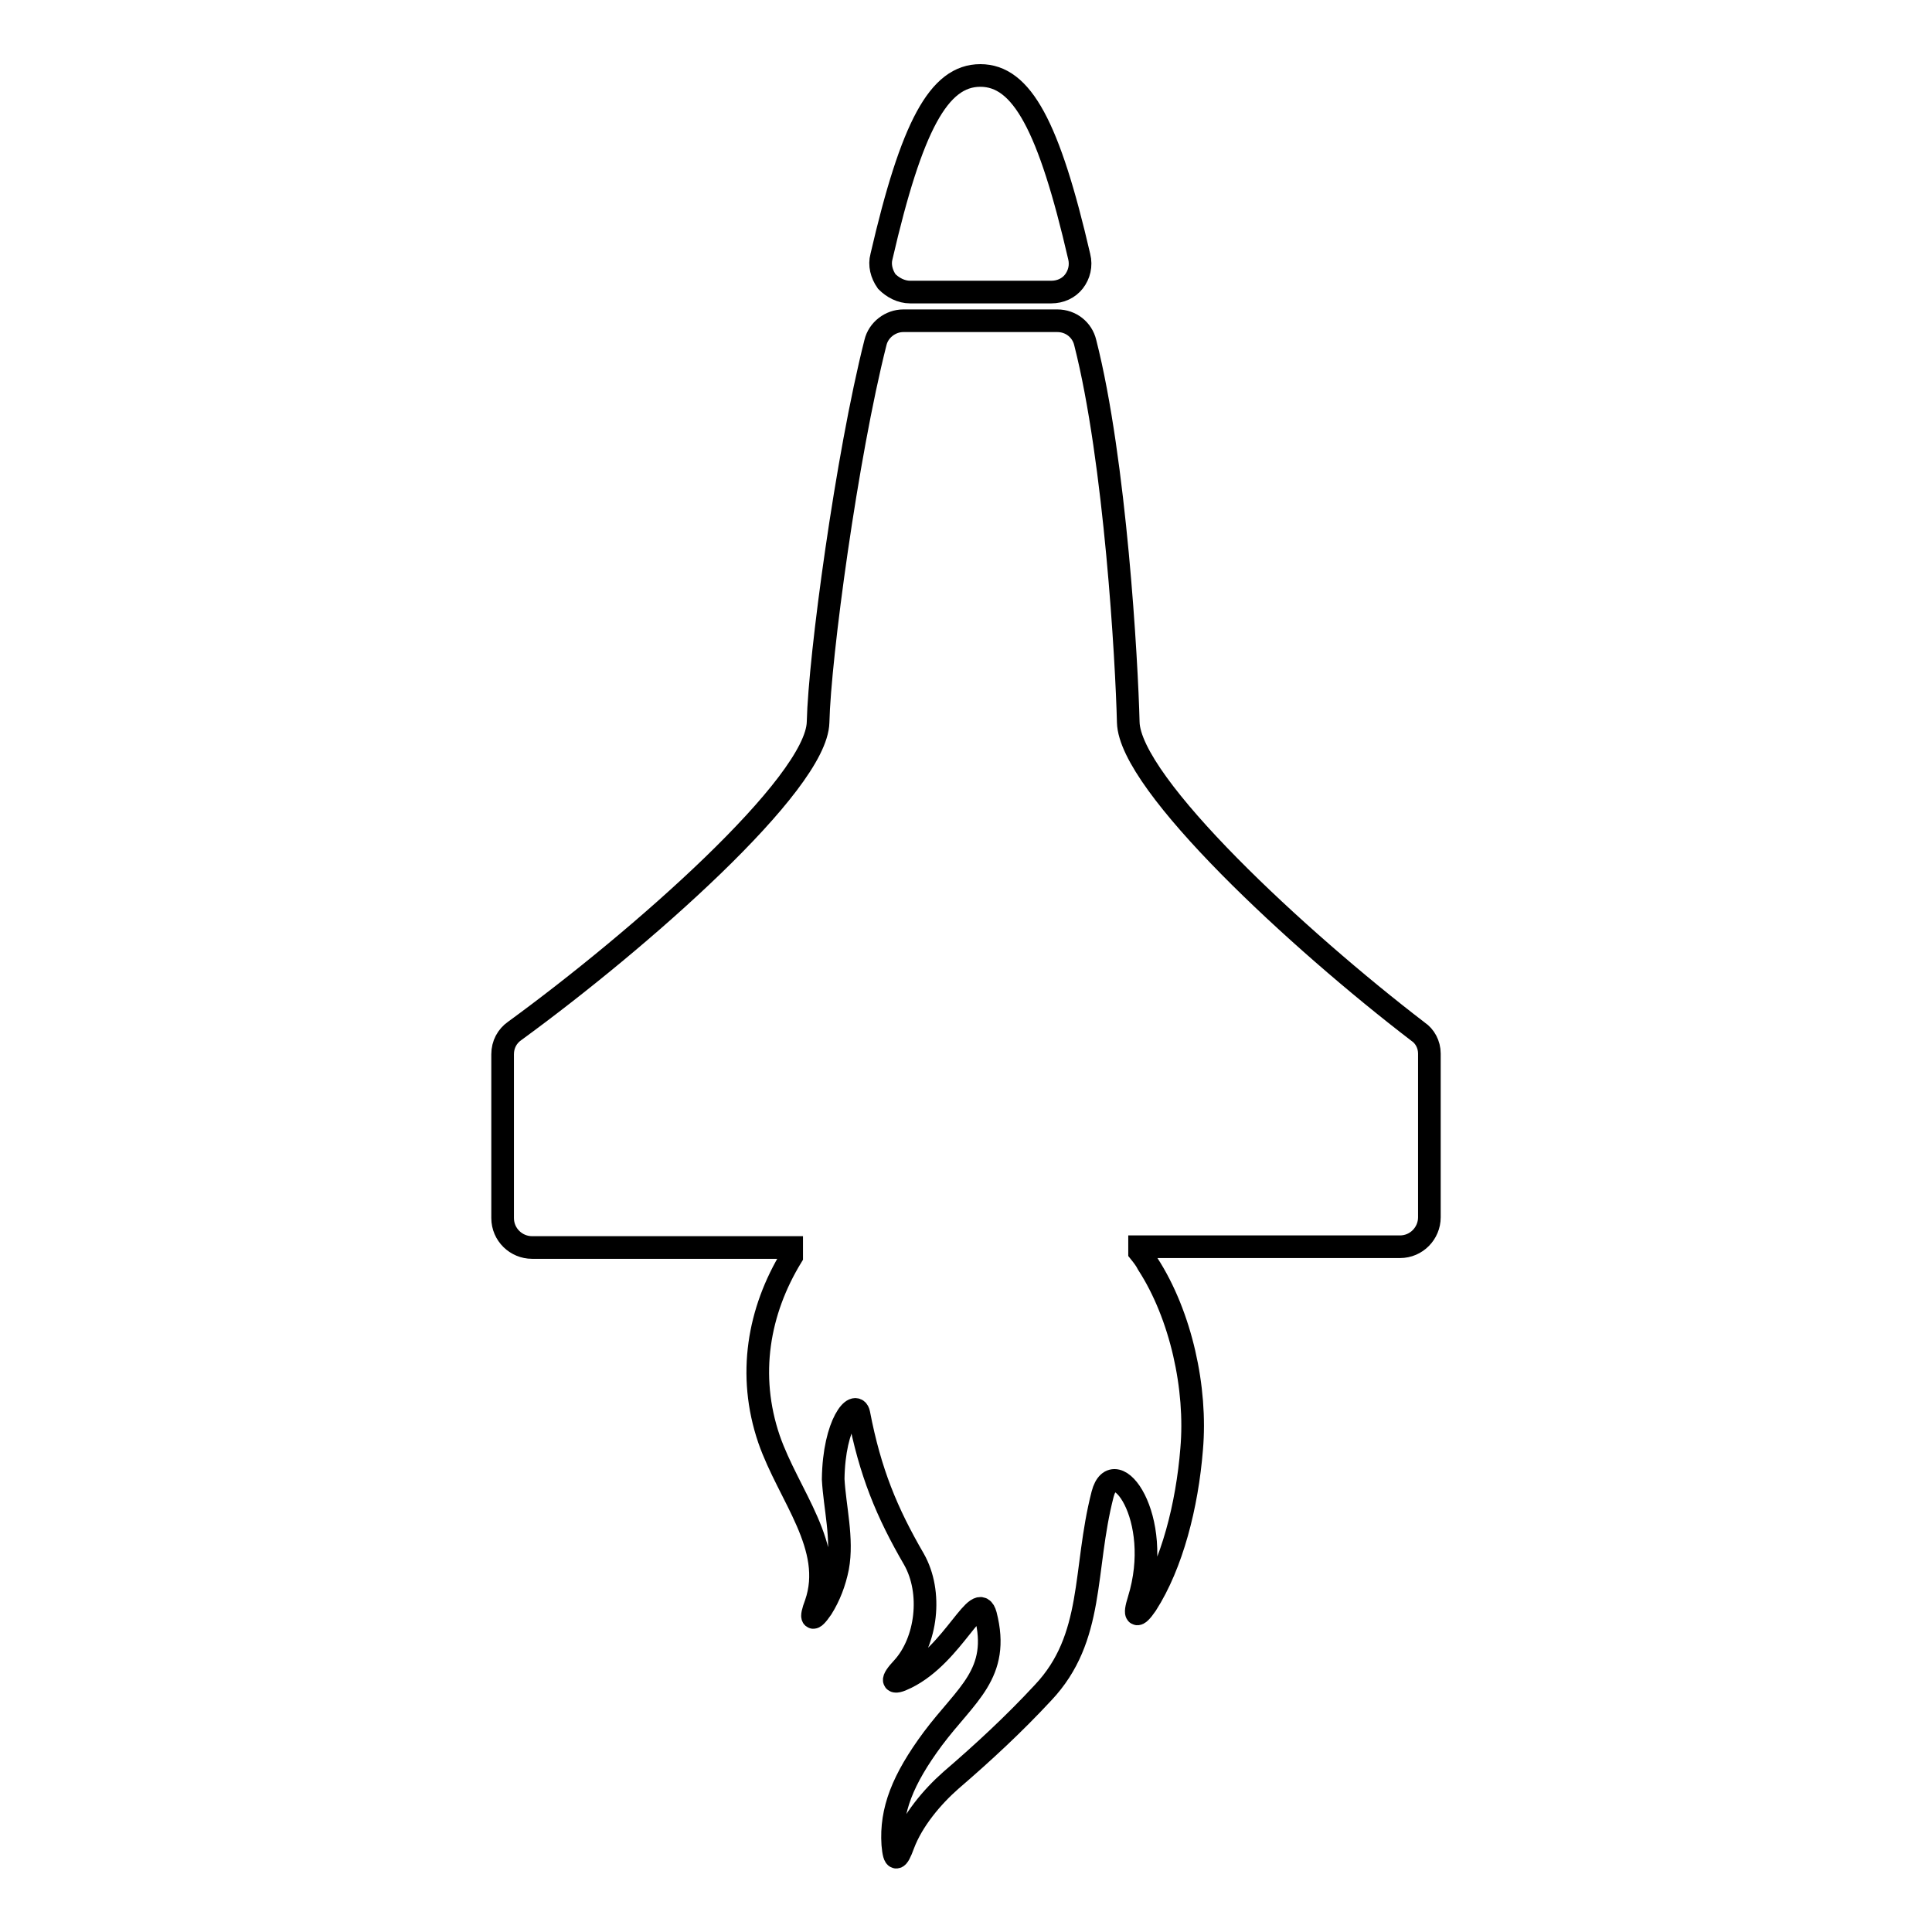 <?xml version="1.0" encoding="utf-8"?>
<!-- Svg Vector Icons : http://www.onlinewebfonts.com/icon -->
<!DOCTYPE svg PUBLIC "-//W3C//DTD SVG 1.1//EN" "http://www.w3.org/Graphics/SVG/1.1/DTD/svg11.dtd">
<svg version="1.1" xmlns="http://www.w3.org/2000/svg" xmlns:xlink="http://www.w3.org/1999/xlink" x="0px" y="0px" viewBox="0 0 256 256" enable-background="new 0 0 256 256" xml:space="preserve">
<g><g><g><path stroke-width="3" fill-opacity="0" stroke="#000000"  d="M189.4,139.6v21.7c0,2.1-1.7,3.9-3.9,3.9H151v0.7c0.4,0.5,0.8,1,1.1,1.6c4.4,6.8,6.5,16.5,5.8,24.5c-0.6,7.5-2.6,15.3-6,20.6c-1.3,1.9-1.7,1.6-1-0.6c3.4-11-3.3-19.8-4.8-14c-2.6,10.1-1,19-7.9,26.3c-3.9,4.2-7.9,7.9-12.2,11.6c-2.5,2.2-5.1,5.3-6.3,8.5c-0.8,2.2-1.2,2.3-1.4,0c-0.3-4.5,1.3-8.6,5.3-14c4.4-5.9,9-8.6,7-16.4c-1-3.7-4.2,5.2-10.5,8.3c-2,1-2.1,0.4-0.5-1.3c3.2-3.5,4-10,1.5-14.4c-3.6-6.2-5.8-11.5-7.3-19.3c-0.4-1.9-3.3,1.2-3.4,8.7c0.2,3.7,1.3,7.9,0.6,11.7c-0.4,2-1.1,3.8-2.1,5.4c-1.3,1.9-1.6,1.5-0.8-0.6c2.6-7.5-3.6-14.3-6.2-21.8c-2.9-8.5-1.4-17,3-24.2v-1.2H70.5c-2.1,0-3.9-1.7-3.9-3.9v-21.7c0-1.3,0.6-2.4,1.6-3.1c16.6-12.1,40-32.7,40.2-40.9c0.2-8.7,3.8-35.3,7.6-50.3c0.4-1.7,2-2.9,3.7-2.9h20.4c1.8,0,3.3,1.2,3.7,2.9c4,15.7,5.5,42.2,5.7,50.3c0.2,8.2,22.6,28.9,38.4,41C188.8,137.3,189.4,138.4,189.4,139.6z M120.6,38.7h18.7c1.2,0,2.3-0.5,3-1.4c0.7-0.9,1-2.1,0.7-3.3c-4-17.3-7.6-24-13.1-24c-5.5,0-9.1,6.7-13.1,24c-0.3,1.1,0,2.3,0.7,3.3C118.3,38.1,119.4,38.7,120.6,38.7z"/></g><g></g><g></g><g></g><g></g><g></g><g></g><g></g><g></g><g></g><g></g><g></g><g></g><g></g><g></g><g></g></g></g>
</svg>